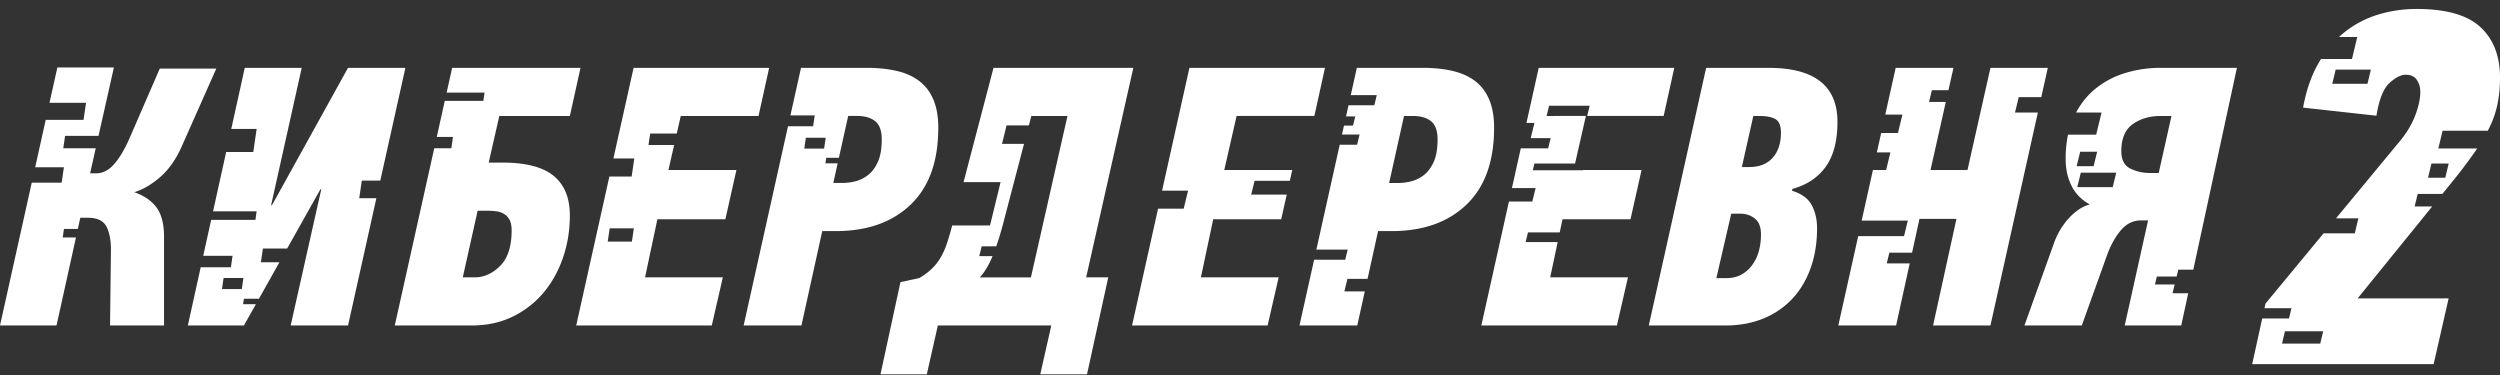 <svg xmlns="http://www.w3.org/2000/svg" width="260" height="39" fill="none" viewBox="0 0 260 39"><rect x="0" y="0" width="260" height="39" fill="#333333" stroke="none"/><g clip-path="url(#a)"><path fill="#fff" d="m226.369 28.759.174-.712h1.561l4.535-20.99h-8q-1.812 0-3.557.52a9.1 9.1 0 0 0-3.138 1.636q-1.221.98-2.035 2.494h2.652l-.561 2.3h-2.928a12.2 12.2 0 0 0-.244 2.52q0 1.58.619 2.81.619 1.232 1.9 1.925a3.8 3.8 0 0 0-1.281.617 6.3 6.3 0 0 0-1.039.962q-.464.54-.818 1.155-.354.616-.574 1.232l-3.094 8.623h5.966l2.652-7.391q.574-1.54 1.436-2.541t2.1-1.001h.707l-2.431 10.933h5.878l.725-3.355h-1.629l.223-.913h-2.055l.201-.824zm-10.031-12.976h1.764l-.367 1.503h-1.764zm3.385 3.677h-3.686l.367-1.504h3.686zm3.855-1.47a4.5 4.5 0 0 1-2.033-.463q-.928-.461-.928-1.809 0-1.963 1.193-2.81t2.917-.847h1.105l-1.325 5.928zM183.936 7.057h-6.497l-5.966 26.794h7.955q2.21 0 3.978-.732a8.5 8.5 0 0 0 3.005-2.06q1.236-1.327 1.9-3.195.663-1.866.663-4.138 0-1.347-.552-2.387-.553-1.04-2.055-1.501l.044-.193q2.253-.615 3.469-2.31 1.215-1.694 1.215-4.658 0-5.62-7.159-5.62m-1.016 19.056a4.4 4.4 0 0 1-.686 1.443 3.45 3.45 0 0 1-1.126 1.001q-.663.366-1.547.366h-1.06l1.547-6.699h.972q.839.001 1.48.5.64.502.641 1.656 0 .924-.221 1.733m1.436-9.701q-.862.962-2.453.962h-.751l1.193-5.313h.619q1.104 0 1.679.327.575.328.575 1.405 0 1.656-.862 2.618m-89.648 4.87q2.873-2.753 2.873-7.989 0-1.77-.531-2.983t-1.503-1.925-2.342-1.02-3.05-.308h-6.85l-1.1 4.942h2.527l-.165 1.134h-2.615L77.339 33.85h6.01l2.166-9.817h1.414q4.905 0 7.779-2.753m-11.064-5.823.165-1.134h2.063l-.166 1.134zm7.66 1.364q-.397.89-1.016 1.374a3.5 3.5 0 0 1-1.326.659 5.4 5.4 0 0 1-1.282.173h-1.016l.452-2.038h-1.273l.085-.578h1.317l.966-4.352h.928q1.193 0 1.878.542t.685 1.896q0 1.433-.397 2.324M18.87 15.295l3.625-8.162h-5.878l-3.226 7.43q-.752 1.656-1.568 2.56-.819.906-1.835.905H9.37l.586-2.608H6.58l.188-1.287h3.477l1.6-7.115h-5.88l-.816 3.67h3.8l-.26 1.778H4.755l-1.096 4.927h2.987l-.234 1.602H3.303L0 33.85h5.878L7.9 24.695H6.523l.129-.884h1.443l.257-1.164h.795q1.503 0 1.967 1.001.463 1.002.42 2.541l-.089 7.661h5.613v-9.24q0-1.962-.773-3.021-.774-1.059-2.32-1.598 1.369-.423 2.695-1.578t2.21-3.119zm20.68 3.485 2.611-11.723h-5.966l-7.91 14.282h-.089l3.182-14.282h-5.922l-1.405 6.355h2.64l-.35 2.395h-2.819l-1.364 6.173h4.533l-.129.884h-4.6l-.826 3.74h3.051l-.174 1.194h-3.14l-1.338 6.053h5.834l1.245-2.217h-1.332l.083-.568h1.568l2.125-3.787h-1.927l.21-1.434h2.524l3.46-6.161h.088L30.23 33.851h5.966l2.947-13.237H37.36l.268-1.834h1.924zM25.146 30.063h-2.062l.168-1.149h2.062zm34.12-18.002 1.105-5.004H47.023L46.45 9.63h3.943l-.125.86h-4.01l-.834 3.75h1.685l-.17 1.176h-1.777L41.057 33.85h8q2.34 0 4.22-.902a9.7 9.7 0 0 0 3.204-2.458q1.326-1.556 2.055-3.65t.729-4.436q0-2.726-1.68-4.11-1.68-1.382-5.303-1.383h-1.458l1.105-4.85zm-7.668 9.913q.463.058.817.27.353.21.575.616.22.404.22 1.097 0 2.502-1.193 3.695t-2.651 1.194h-1.238l1.547-6.93h.972q.486 0 .95.058m18.514-6.895h-2.668l.174-1.188h2.765l.418-1.83h8.087l1.104-5.004H65.893l-2.099 9.425h2.172l-.274 1.88h-2.317L59.926 33.85h14.099l1.149-5.004h-8.088l1.282-6.045h7.071l1.149-5.12h-7.071zM65.716 25.13h-2.511l.201-1.381h2.512zm98.91-7.425h-5.215l.171-.7h4.224l1.127-4.945h8.087l1.105-5.004h-14.098l-1.277 5.732h.83l-.386 1.578h2.073l-.259 1.061h-2.846l-.92 4.133h2.461l-.342 1.4h-2.431l-2.87 12.89h14.098l1.149-5.005h-8.087l.778-3.67h-3.333l.245-1.004h3.301l.29-1.37h7.071l1.149-5.12h-6.09l-.006.024zm-3.781-5.644.259-1.061h4.221l-.258 1.06zm-5.989-1.752q-.53-1.212-1.502-1.925-.974-.711-2.343-1.02-1.37-.308-3.049-.308h-6.85l-.632 2.835h2.706l-.258 1.06h-2.684l-.257 1.157h.959l-.233.954h-.938l-.208.933h1.83l-.259 1.06h-1.808l-2.427 10.901h3.259l-.259 1.06h-3.236l-1.522 6.834h6.011l.781-3.541h-2.123l.318-1.305h2.093l1.096-4.97h1.414q4.906 0 7.779-2.753 2.872-2.753 2.872-7.988 0-1.771-.53-2.984m-5.745 6.513q-.397.89-1.017 1.375a3.5 3.5 0 0 1-1.325.658 5.4 5.4 0 0 1-1.282.174h-1.017l1.547-6.968h.928q1.192 0 1.878.542.684.54.685 1.896 0 1.433-.397 2.323m-31.245-9.766h-14.54l-3.118 11.889h3.852l-1.099 4.504h-3.934l-.032.122a29 29 0 0 1-.53 1.79 7.5 7.5 0 0 1-.641 1.424q-.375.636-.906 1.155a6.6 6.6 0 0 1-1.326.982l-1.945.423-2.077 9.586h4.818l1.148-5.082h11.8l-1.149 5.082h4.862l2.21-10.086h-2.298zm-10.651 21.79h-5.303q.742-.828 1.312-2.206h-1.381l.249-1.02h1.517q.409-1.16.734-2.434l2.156-8.223h-2.289l.47-1.925h2.323l.257-.977h3.756zm102.344-17.14.391-1.605h2.344l.678-3.045h-5.966l-2.387 10.625h-3.845l1.591-7.083h-1.745l.296-1.215h1.722l.523-2.327h-6.011l-1.082 4.859h1.785l-.468 1.92h-1.744l-.448 2.011h1.41l-.447 1.833h-1.371l-1.172 5.262h4.801l-.395 1.617h-4.766l-2.069 9.292h6.01l1.416-6.457h-2.389l.272-1.119h2.362l.77-3.511h3.845l-2.431 11.087h5.966l4.931-22.144zm-80.954.354h8.088l1.104-5.004h-14.098l-2.845 12.777h2.704l-.456 1.87h-2.664l-2.705 12.147h14.098l1.149-5.005h-8.088l1.282-6.044h7.071l.575-2.562h-3.696l.351-1.438h3.668l.251-1.12h-7.071z"/></g><path fill="#fff" d="M254.03 13.594h4.699l.131-.246a10.3 10.3 0 0 0 .866-2.453 13.6 13.6 0 0 0 .275-2.793q.011-3.373-2.024-5.272-2.033-1.898-6.648-1.898-2.071 0-3.995.583-1.925.585-3.497 1.83-.299.241-.584.505h1.902l-.549 2.288h-3.223q-.127.201-.248.41-1.131 1.96-1.613 4.645l7.627.841q.422-2.576 1.372-3.42.948-.841 1.66-.842.827 0 1.181.553.352.552.351 1.234-.005 1.104-.57 2.548-.57 1.445-1.755 2.81l-6.444 7.79h2.327l-.372 1.558h-3.244l-6.043 7.304-.108.486h2.809l-.255 1.063h-2.787l-1.042 4.754h18.869l1.561-6.84h-9.464l7.752-9.559h-1.821l.312-1.304h2.567l1.407-1.734a54 54 0 0 0 1.99-2.662c.078-.11.149-.221.222-.33h-4.037l.443-1.848zm-7.814-4.878h-3.659l.354-1.48h3.66zm-4.91 27.02h-3.977l.308-1.286h3.976zm13.356-18.73-.354 1.48h-1.795l.355-1.48z"/><defs><clipPath id="a"><path fill="#fff" d="M0 7.018h232.639v31.914H0z"/></clipPath></defs></svg>